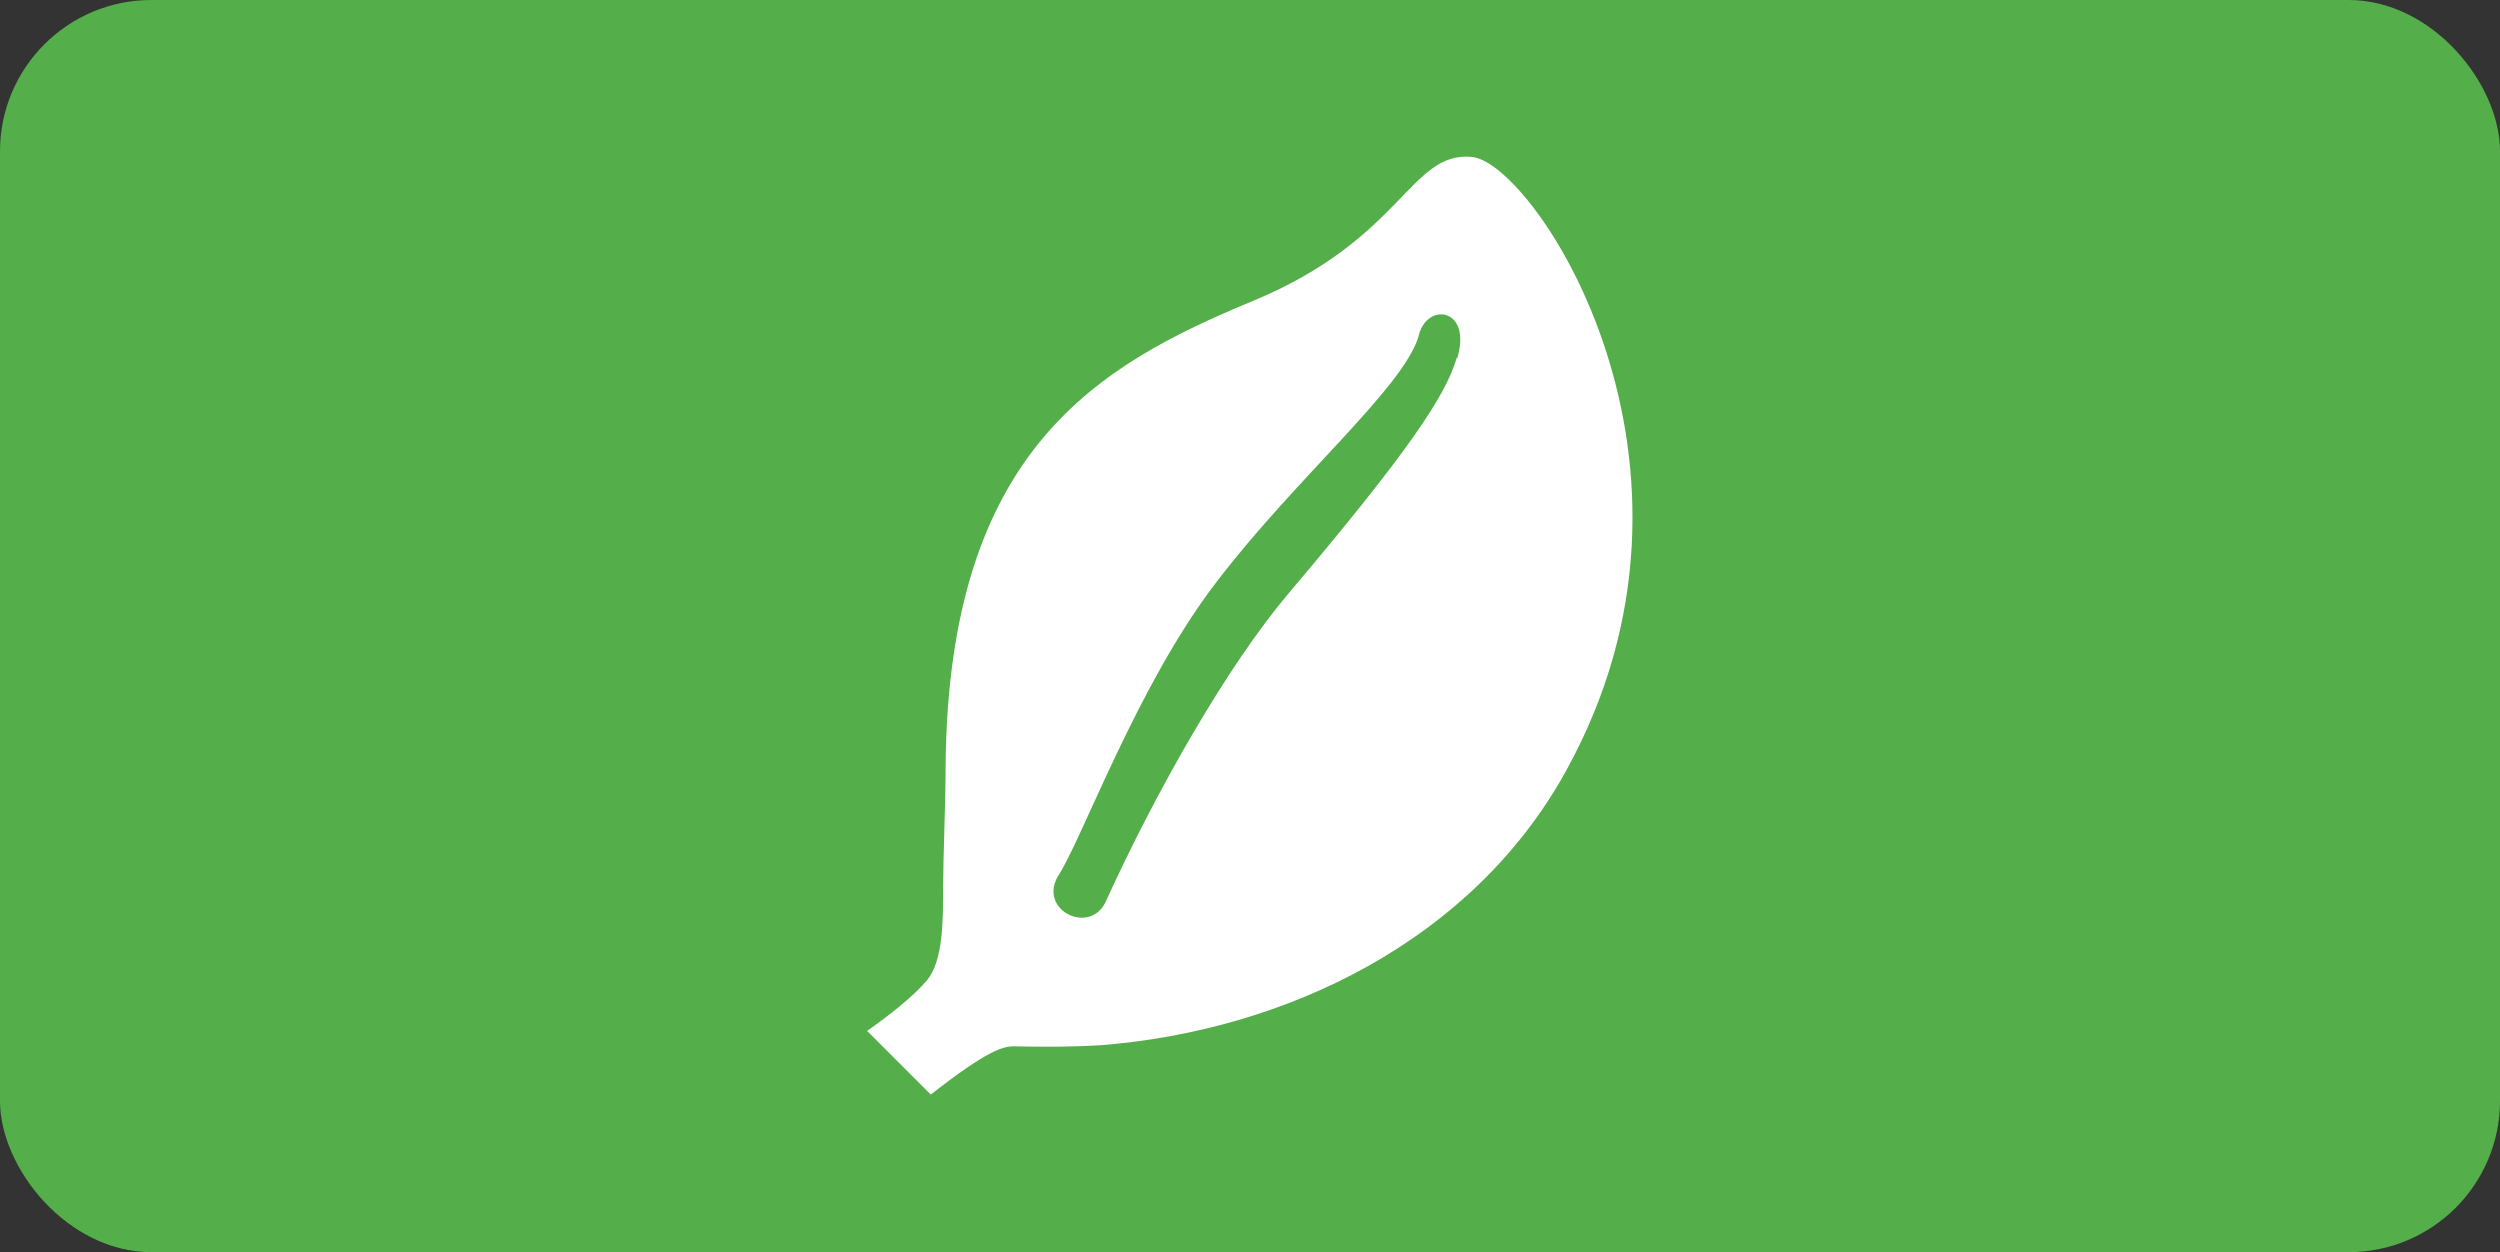 <?xml version="1.0" encoding="UTF-8"?>
<svg id="b" data-name="レイヤー 2" xmlns="http://www.w3.org/2000/svg" viewBox="0 0 40.45 20.26">
  <rect x="0" y="0" width="40.45" height="20.26" fill="#333333" stroke="none"/>
  <defs>
    <style>
      .d {
        fill: #fff;
      }

      .e {
        fill: #54af4a;
      }
    </style>
  </defs>
  <g id="c" data-name="サンプル">
    <g>
      <rect class="e" x="0" width="40.45" height="20.26" rx="2.45" ry="2.45"/>
      <path class="d" d="M23.82,2.54c-1.01-.1-1.11,1.32-3.55,2.33-2.48,1.03-4.93,2.39-4.97,7.53,0,.56-.04,1.52-.04,1.93,0,.58,0,1.21-.26,1.53-.22.26-.6.56-.97.82l1.03,1.03c.92-.72,1.18-.79,1.37-.78.46.01.93.01,1.4-.02,2.97-.24,5.99-1.68,7.51-4.44,2.74-4.96-.51-9.83-1.52-9.93ZM23.57,5.79c-.18.62-.8,1.54-2.72,3.81-.99,1.17-2.14,3.19-2.96,4.99-.25.54-1.08.15-.78-.4.39-.58,1.28-3.09,2.57-4.77,1.29-1.69,3.01-3.13,3.27-3.97.12-.57.87-.48.63.34Z"/>
    </g>
  </g>
</svg>